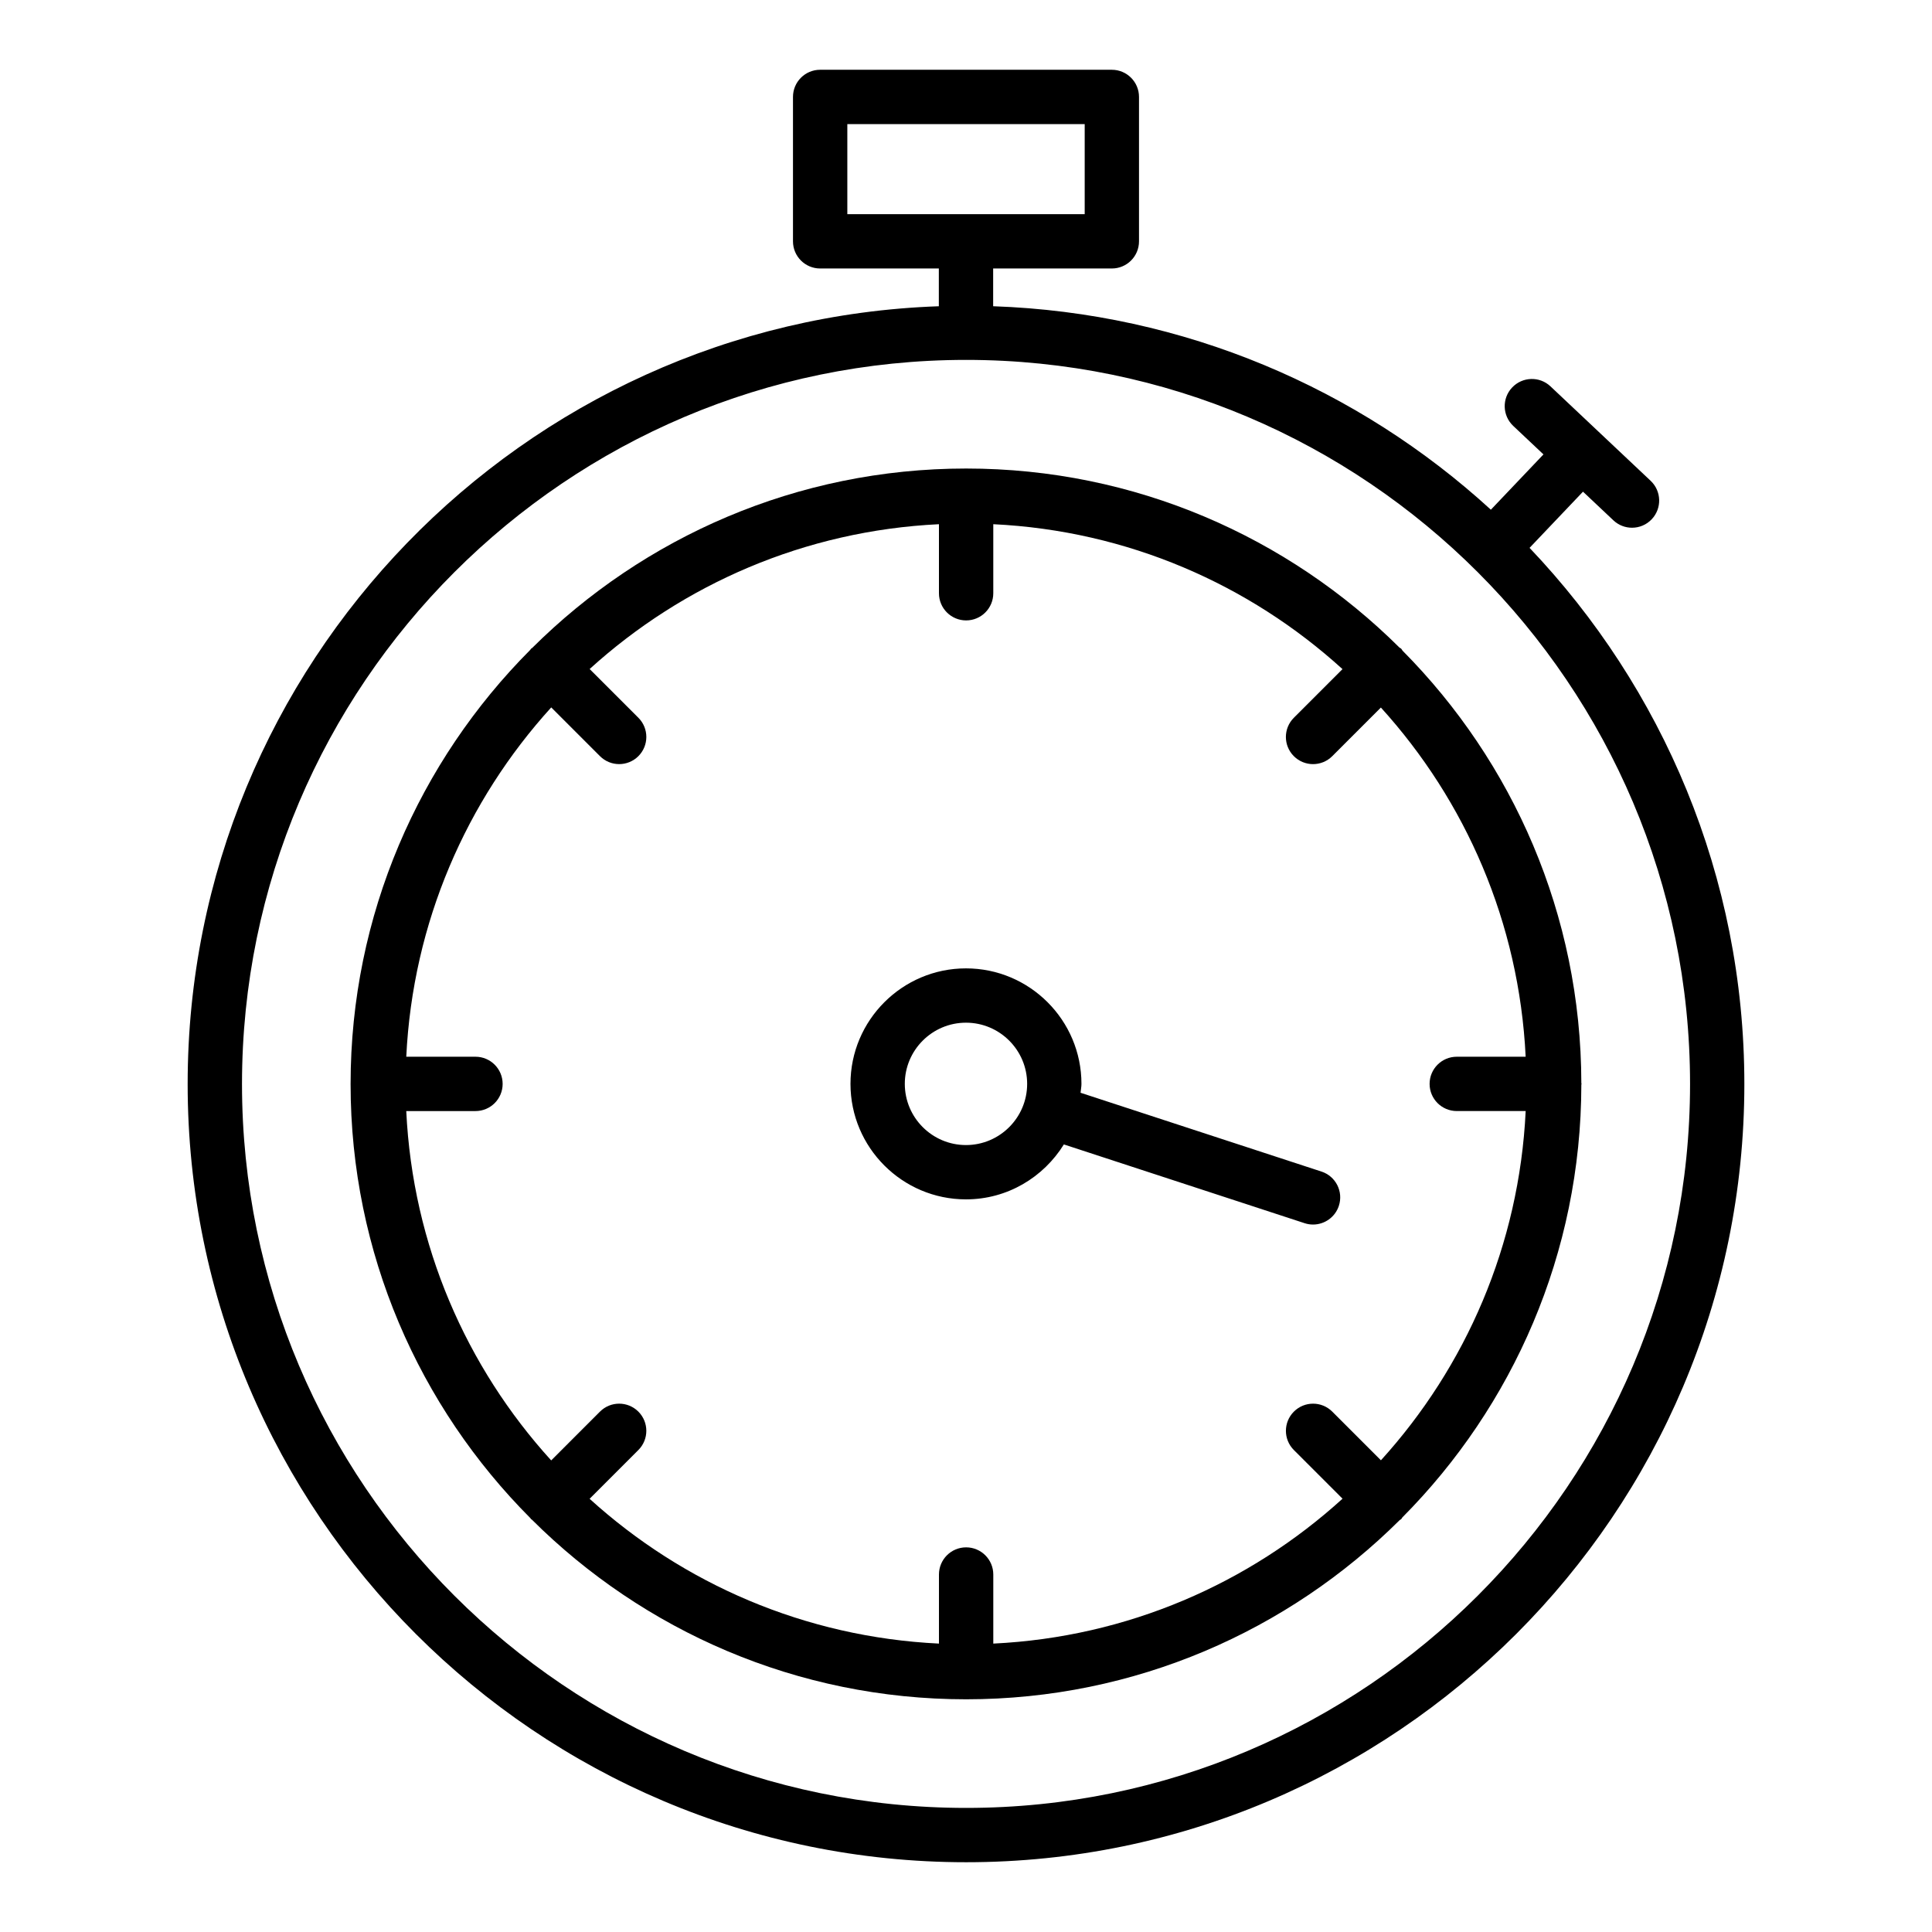 <?xml version="1.0" encoding="UTF-8"?>
<!-- Uploaded to: ICON Repo, www.svgrepo.com, Generator: ICON Repo Mixer Tools -->
<svg fill="#000000" width="800px" height="800px" version="1.1" viewBox="144 144 512 512" xmlns="http://www.w3.org/2000/svg">
 <g>
  <path d="m563.51 274.3 8.055 7.594c1.391 1.312 3.168 1.961 4.938 1.961 1.91 0 3.82-0.758 5.234-2.262 2.727-2.891 2.594-7.441-0.297-10.172l-26.539-25.023c-2.891-2.734-7.441-2.594-10.176 0.301-2.727 2.891-2.594 7.441 0.297 10.172l8.012 7.551-13.938 14.656c-35.047-32.07-81.18-52.176-131.9-53.922v-10.004h31.453c3.977 0 7.199-3.219 7.199-7.199v-38.262c0-3.977-3.223-7.199-7.199-7.199h-77.301c-3.977 0-7.199 3.219-7.199 7.199v38.262c0 3.977 3.223 7.199 7.199 7.199h31.453v10.008c-110.41 3.832-199.07 94.797-199.07 206.12 0 113.72 92.551 206.23 206.31 206.23 113.71 0 206.23-92.512 206.23-206.23 0-55.031-21.691-105.06-56.922-142.09zm-194.96-97.414h62.906v23.867h-62.906zm31.492 446.23c-105.82 0-191.91-86.059-191.91-191.83 0-105.82 86.09-191.91 191.91-191.91 105.78 0 191.84 86.094 191.84 191.91-0.004 105.77-86.062 191.83-191.84 191.83z"/>
  <path d="m563.07 431c-0.074-44.645-18.172-85.133-47.383-114.57-0.133-0.156-0.184-0.352-0.332-0.5-0.145-0.145-0.34-0.199-0.496-0.328-29.488-29.301-70.074-47.438-114.82-47.438-44.836 0-85.5 18.188-115.02 47.566-0.094 0.082-0.211 0.109-0.301 0.199-0.086 0.086-0.113 0.203-0.195 0.293-29.406 29.52-47.613 70.199-47.613 115.06 0 44.859 18.223 85.543 47.656 115.05 0.066 0.07 0.086 0.164 0.152 0.23 0.07 0.07 0.164 0.09 0.234 0.156 29.52 29.406 70.211 47.613 115.08 47.613 44.781 0 85.395-18.156 114.89-47.48 0.133-0.117 0.305-0.16 0.43-0.285 0.129-0.129 0.172-0.301 0.289-0.438 29.254-29.449 47.375-69.969 47.43-114.65 0.004-0.082 0.047-0.152 0.047-0.234 0.004-0.086-0.043-0.156-0.047-0.242zm-33.008 7.441h18.258c-1.707 35.555-15.898 67.809-38.359 92.551l-12.895-12.895c-2.812-2.812-7.367-2.812-10.176 0-2.812 2.812-2.812 7.367 0 10.176l12.898 12.898c-24.738 22.477-56.992 36.684-92.555 38.398v-18.305c0-3.977-3.223-7.199-7.199-7.199-3.977 0-7.199 3.219-7.199 7.199v18.305c-35.566-1.715-67.832-15.91-92.582-38.371l12.922-12.926c2.812-2.812 2.812-7.367 0-10.176-2.812-2.812-7.367-2.812-10.176 0l-12.926 12.93c-22.492-24.746-36.703-57.012-38.41-92.582h18.344c3.977 0 7.199-3.219 7.199-7.199 0-3.977-3.223-7.199-7.199-7.199h-18.34c1.723-35.566 15.934-67.828 38.418-92.574l12.914 12.918c1.406 1.406 3.246 2.109 5.09 2.109 1.84 0 3.684-0.703 5.09-2.109 2.812-2.812 2.812-7.367 0-10.176l-12.914-12.914c24.746-22.469 57.008-36.664 92.57-38.379v18.297c0 3.977 3.223 7.199 7.199 7.199 3.977 0 7.199-3.219 7.199-7.199v-18.297c35.555 1.715 67.809 15.922 92.543 38.406l-12.891 12.891c-2.812 2.812-2.812 7.367 0 10.176 1.406 1.406 3.246 2.109 5.09 2.109 1.84 0 3.684-0.703 5.09-2.109l12.887-12.887c22.453 24.738 36.645 56.988 38.367 92.539h-18.258c-3.977 0-7.199 3.219-7.199 7.199 0 3.977 3.223 7.195 7.199 7.195z"/>
  <path d="m494.21 454.48-63.852-20.887c0.062-0.793 0.238-1.551 0.238-2.356 0-16.875-13.73-30.609-30.605-30.609s-30.605 13.734-30.605 30.609 13.73 30.609 30.609 30.609c10.973 0 20.539-5.856 25.941-14.559l63.797 20.871c0.746 0.246 1.496 0.359 2.238 0.359 3.031 0 5.848-1.926 6.84-4.961 1.238-3.777-0.82-7.84-4.602-9.078zm-94.215-7.027c-8.941 0-16.211-7.273-16.211-16.215-0.004-8.941 7.269-16.215 16.211-16.215s16.211 7.273 16.211 16.215-7.273 16.215-16.211 16.215z"/>
 </g>
</svg>